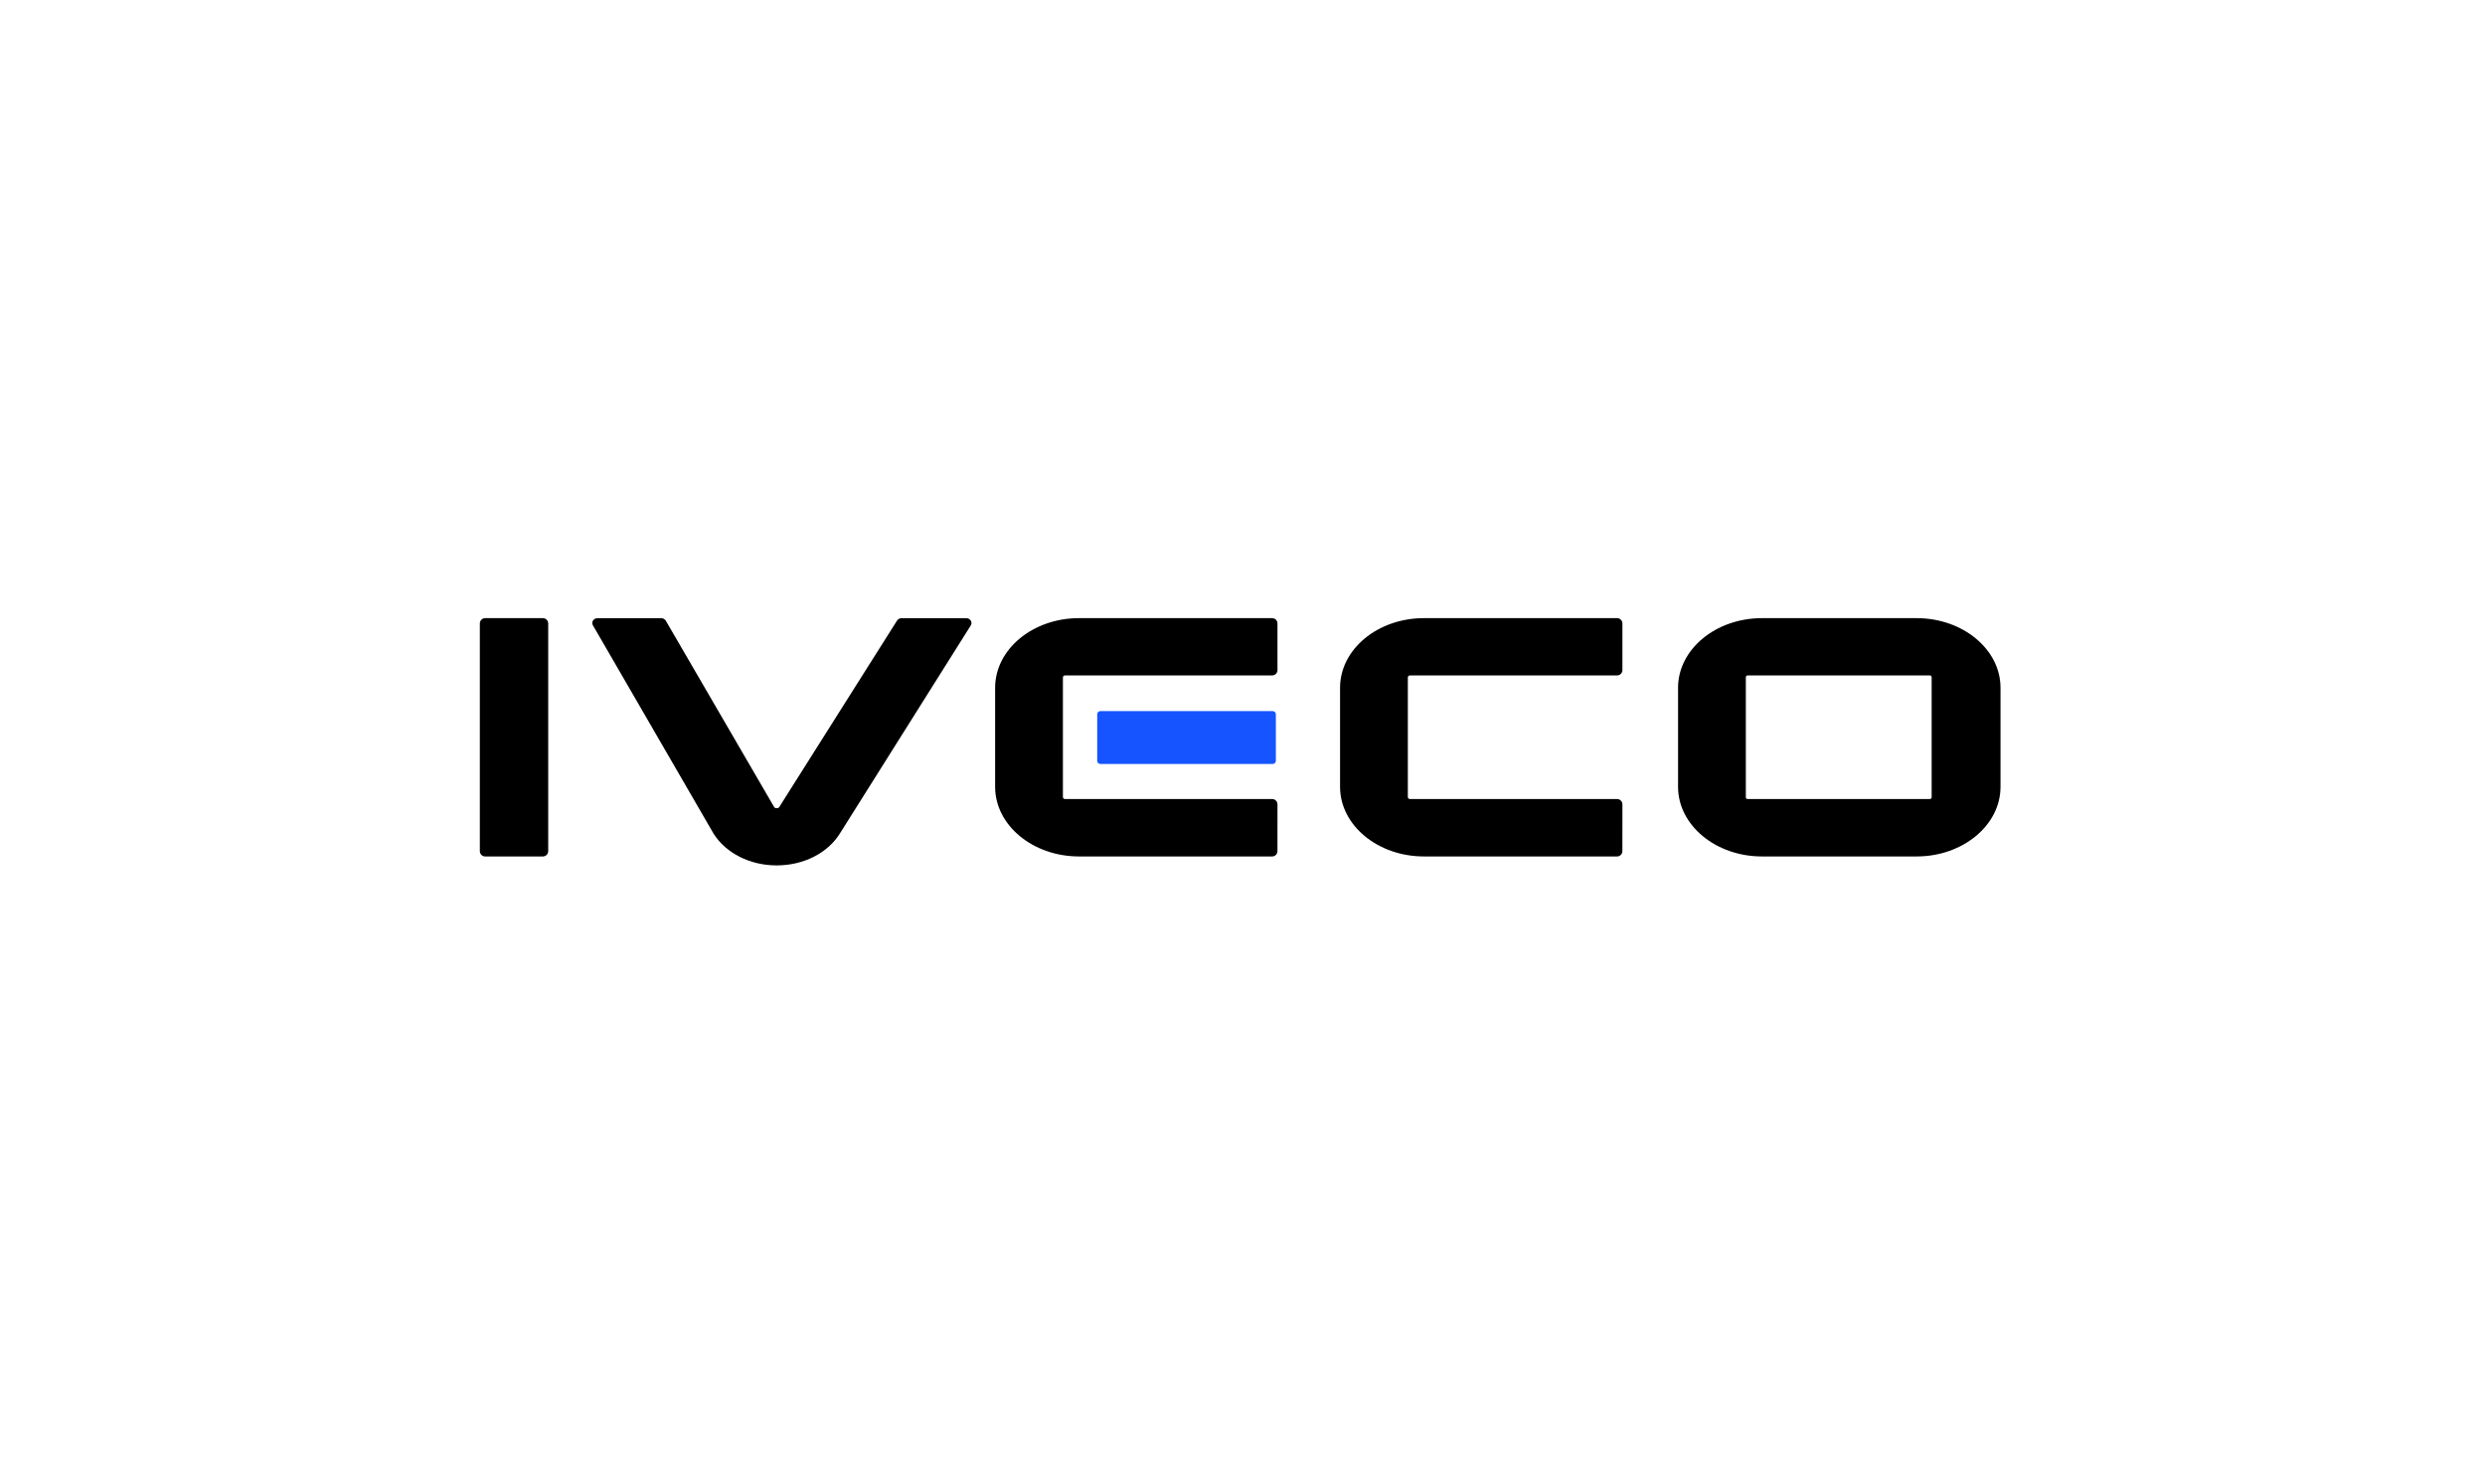 <svg width="201" height="120" viewBox="0 0 201 120" fill="none" xmlns="http://www.w3.org/2000/svg">
<path d="M142.516 69.276C138.775 69.276 135.73 66.75 135.73 63.645V55.632C135.73 52.526 138.775 50 142.516 50H155.025C158.767 50 161.812 52.526 161.812 55.632V63.645C161.812 66.75 158.767 69.276 155.025 69.276H142.516ZM141.353 54.633C141.276 54.633 141.213 54.696 141.213 54.774V64.491C141.213 64.569 141.276 64.632 141.353 64.632H156.102C156.179 64.632 156.242 64.569 156.242 64.491V54.774C156.242 54.696 156.179 54.633 156.102 54.633H141.353Z" fill="black"/>
<path d="M102.864 69.276H87.277C83.535 69.276 80.491 66.75 80.491 63.645V55.629C80.491 52.523 83.535 49.997 87.277 50H102.786L102.899 50C103.137 50 103.329 50.193 103.329 50.432L103.329 50.449V54.202C103.329 54.441 103.137 54.634 102.899 54.634L102.863 54.634L86.137 54.634C86.047 54.634 85.974 54.707 85.974 54.798V64.468C85.974 64.558 86.047 64.632 86.137 64.632L102.848 64.632L102.899 64.632C103.137 64.632 103.329 64.826 103.329 65.064L103.329 65.072L103.327 68.841L103.328 68.845C103.328 69.083 103.137 69.276 102.899 69.276L102.864 69.276Z" fill="black"/>
<path d="M130.763 69.276H115.177C111.435 69.276 108.391 66.75 108.391 63.645V55.629C108.391 52.523 111.435 49.997 115.177 50H130.686L130.799 50C131.036 50 131.229 50.193 131.229 50.432V50.449V54.202C131.229 54.441 131.036 54.634 130.799 54.634L130.763 54.634L114.037 54.634C113.947 54.634 113.874 54.707 113.874 54.798V64.468C113.874 64.558 113.947 64.632 114.037 64.632L130.748 64.632L130.799 64.632C131.036 64.632 131.229 64.826 131.229 65.064V65.072L131.227 68.841L131.227 68.845C131.227 69.083 131.036 69.276 130.799 69.276L130.763 69.276Z" fill="black"/>
<path d="M102.944 61.795H89.001C88.862 61.795 88.748 61.681 88.748 61.541V57.775C88.748 57.635 88.862 57.52 89.001 57.52H102.944C103.084 57.52 103.198 57.635 103.198 57.775V61.541C103.198 61.681 103.084 61.795 102.944 61.795Z" fill="#1554FF"/>
<path d="M62.821 70C60.673 70 58.719 69.018 57.722 67.438L57.665 67.341L47.953 50.572C47.889 50.457 47.89 50.322 47.955 50.211C48.031 50.081 48.179 50.001 48.343 50.001H53.468C53.635 50.001 53.785 50.083 53.859 50.217L62.63 65.301C62.649 65.323 62.704 65.371 62.829 65.373C62.973 65.372 63.013 65.306 63.033 65.274L72.554 50.202C72.629 50.079 72.776 50.001 72.937 50.001H78.141C78.308 50.001 78.458 50.083 78.533 50.217C78.597 50.332 78.594 50.468 78.526 50.582L67.964 67.371C66.991 68.978 65.038 69.986 62.869 70L62.821 70Z" fill="black"/>
<path d="M43.912 69.277H39.241C39.005 69.277 38.812 69.082 38.812 68.845V50.432C38.812 50.194 39.005 50 39.241 50H43.912C44.148 50 44.342 50.194 44.342 50.432V68.845C44.342 69.082 44.148 69.277 43.912 69.277Z" fill="black"/>
</svg>
